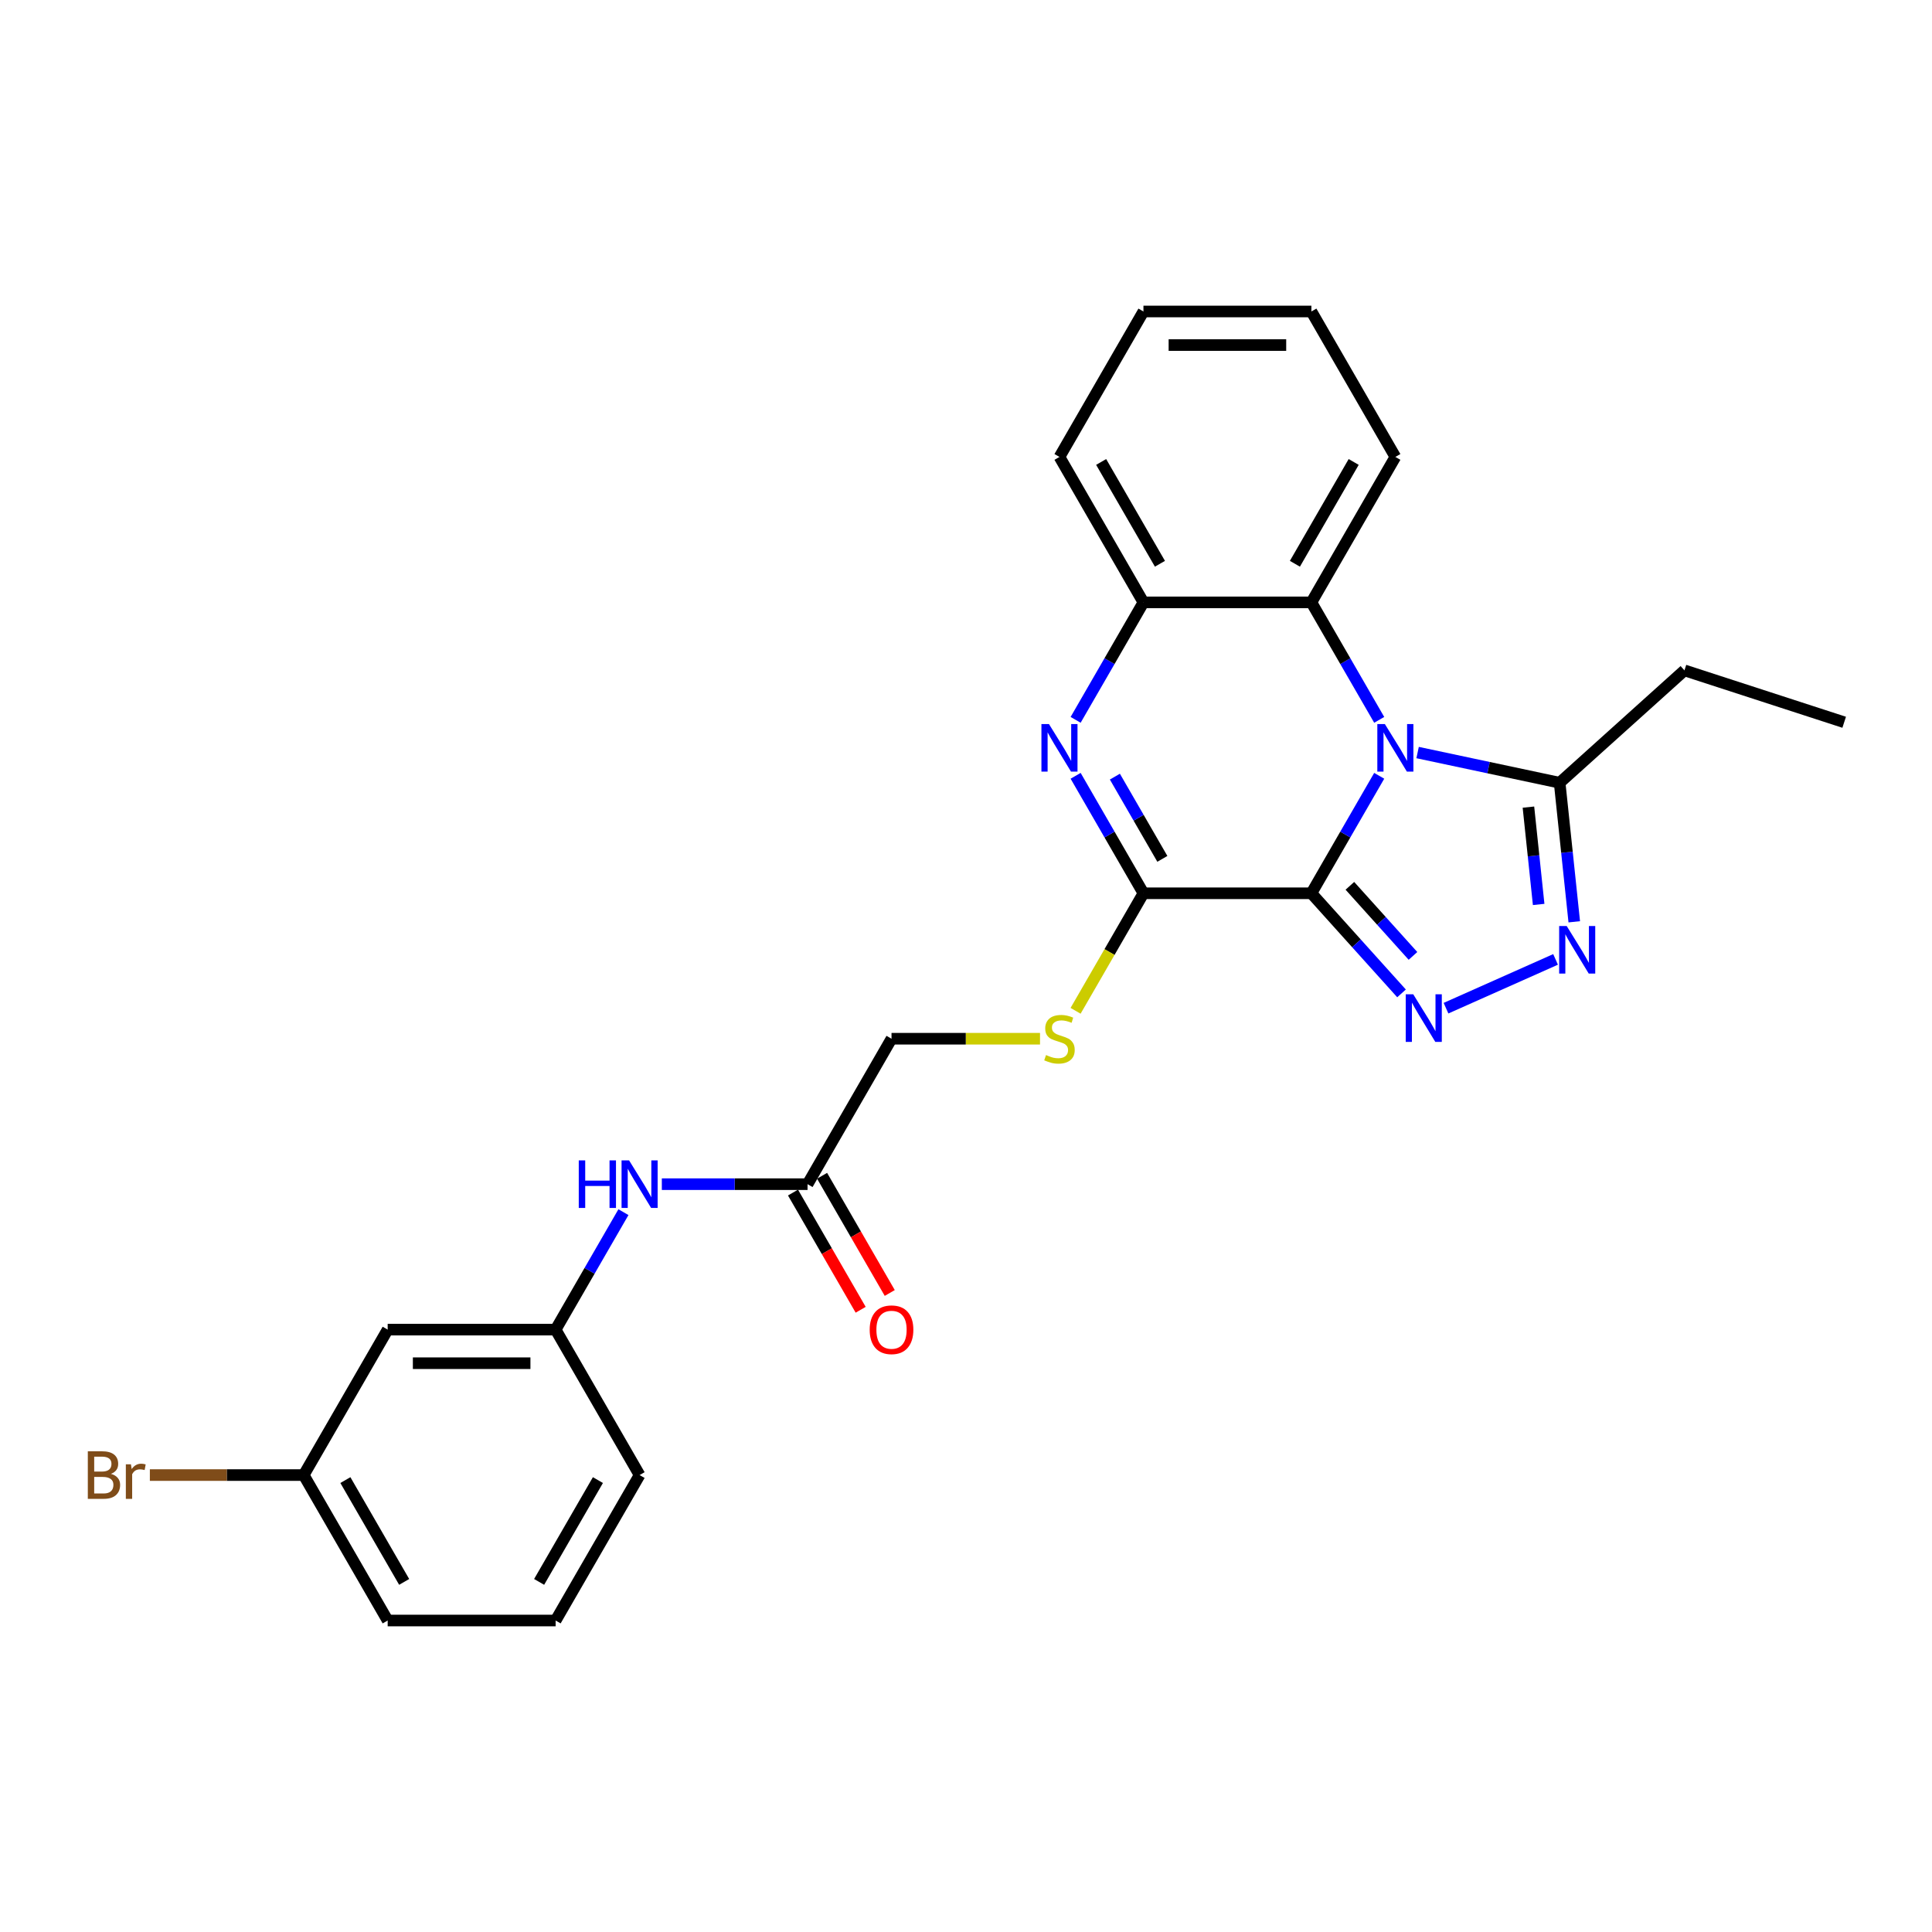 <?xml version='1.0' encoding='iso-8859-1'?>
<svg version='1.1' baseProfile='full'
              xmlns='http://www.w3.org/2000/svg'
                      xmlns:rdkit='http://www.rdkit.org/xml'
                      xmlns:xlink='http://www.w3.org/1999/xlink'
                  xml:space='preserve'
width='1000px' height='1000px' viewBox='0 0 1000 1000'>
<!-- END OF HEADER -->
<rect style='opacity:1.0;fill:#FFFFFF;stroke:none' width='1000' height='1000' x='0' y='0'> </rect>
<path class='bond-0' d='M 678.774,462.358 L 696.325,431.958' style='fill:none;fill-rule:evenodd;stroke:#000000;stroke-width:6px;stroke-linecap:butt;stroke-linejoin:miter;stroke-opacity:1' />
<path class='bond-0' d='M 696.325,431.958 L 713.877,401.557' style='fill:none;fill-rule:evenodd;stroke:#0000FF;stroke-width:6px;stroke-linecap:butt;stroke-linejoin:miter;stroke-opacity:1' />
<path class='bond-1' d='M 678.774,462.358 L 702.102,488.268' style='fill:none;fill-rule:evenodd;stroke:#000000;stroke-width:6px;stroke-linecap:butt;stroke-linejoin:miter;stroke-opacity:1' />
<path class='bond-1' d='M 702.102,488.268 L 725.431,514.177' style='fill:none;fill-rule:evenodd;stroke:#0000FF;stroke-width:6px;stroke-linecap:butt;stroke-linejoin:miter;stroke-opacity:1' />
<path class='bond-1' d='M 698.693,458.498 L 715.023,476.634' style='fill:none;fill-rule:evenodd;stroke:#000000;stroke-width:6px;stroke-linecap:butt;stroke-linejoin:miter;stroke-opacity:1' />
<path class='bond-1' d='M 715.023,476.634 L 731.353,494.771' style='fill:none;fill-rule:evenodd;stroke:#0000FF;stroke-width:6px;stroke-linecap:butt;stroke-linejoin:miter;stroke-opacity:1' />
<path class='bond-2' d='M 678.774,462.358 L 591.844,462.358' style='fill:none;fill-rule:evenodd;stroke:#000000;stroke-width:6px;stroke-linecap:butt;stroke-linejoin:miter;stroke-opacity:1' />
<path class='bond-5' d='M 733.748,389.521 L 770.508,397.335' style='fill:none;fill-rule:evenodd;stroke:#0000FF;stroke-width:6px;stroke-linecap:butt;stroke-linejoin:miter;stroke-opacity:1' />
<path class='bond-5' d='M 770.508,397.335 L 807.269,405.149' style='fill:none;fill-rule:evenodd;stroke:#000000;stroke-width:6px;stroke-linecap:butt;stroke-linejoin:miter;stroke-opacity:1' />
<path class='bond-6' d='M 713.877,372.592 L 696.325,342.192' style='fill:none;fill-rule:evenodd;stroke:#0000FF;stroke-width:6px;stroke-linecap:butt;stroke-linejoin:miter;stroke-opacity:1' />
<path class='bond-6' d='M 696.325,342.192 L 678.774,311.791' style='fill:none;fill-rule:evenodd;stroke:#000000;stroke-width:6px;stroke-linecap:butt;stroke-linejoin:miter;stroke-opacity:1' />
<path class='bond-4' d='M 748.45,521.835 L 805.161,496.586' style='fill:none;fill-rule:evenodd;stroke:#0000FF;stroke-width:6px;stroke-linecap:butt;stroke-linejoin:miter;stroke-opacity:1' />
<path class='bond-3' d='M 591.844,462.358 L 574.292,431.958' style='fill:none;fill-rule:evenodd;stroke:#000000;stroke-width:6px;stroke-linecap:butt;stroke-linejoin:miter;stroke-opacity:1' />
<path class='bond-3' d='M 574.292,431.958 L 556.74,401.557' style='fill:none;fill-rule:evenodd;stroke:#0000FF;stroke-width:6px;stroke-linecap:butt;stroke-linejoin:miter;stroke-opacity:1' />
<path class='bond-3' d='M 601.635,444.545 L 589.349,423.265' style='fill:none;fill-rule:evenodd;stroke:#000000;stroke-width:6px;stroke-linecap:butt;stroke-linejoin:miter;stroke-opacity:1' />
<path class='bond-3' d='M 589.349,423.265 L 577.062,401.984' style='fill:none;fill-rule:evenodd;stroke:#0000FF;stroke-width:6px;stroke-linecap:butt;stroke-linejoin:miter;stroke-opacity:1' />
<path class='bond-8' d='M 591.844,462.358 L 574.282,492.776' style='fill:none;fill-rule:evenodd;stroke:#000000;stroke-width:6px;stroke-linecap:butt;stroke-linejoin:miter;stroke-opacity:1' />
<path class='bond-8' d='M 574.282,492.776 L 556.72,523.194' style='fill:none;fill-rule:evenodd;stroke:#CCCC00;stroke-width:6px;stroke-linecap:butt;stroke-linejoin:miter;stroke-opacity:1' />
<path class='bond-7' d='M 556.74,372.592 L 574.292,342.192' style='fill:none;fill-rule:evenodd;stroke:#0000FF;stroke-width:6px;stroke-linecap:butt;stroke-linejoin:miter;stroke-opacity:1' />
<path class='bond-7' d='M 574.292,342.192 L 591.844,311.791' style='fill:none;fill-rule:evenodd;stroke:#000000;stroke-width:6px;stroke-linecap:butt;stroke-linejoin:miter;stroke-opacity:1' />
<path class='bond-26' d='M 814.833,477.12 L 811.051,441.134' style='fill:none;fill-rule:evenodd;stroke:#0000FF;stroke-width:6px;stroke-linecap:butt;stroke-linejoin:miter;stroke-opacity:1' />
<path class='bond-26' d='M 811.051,441.134 L 807.269,405.149' style='fill:none;fill-rule:evenodd;stroke:#000000;stroke-width:6px;stroke-linecap:butt;stroke-linejoin:miter;stroke-opacity:1' />
<path class='bond-26' d='M 796.408,468.141 L 793.76,442.951' style='fill:none;fill-rule:evenodd;stroke:#0000FF;stroke-width:6px;stroke-linecap:butt;stroke-linejoin:miter;stroke-opacity:1' />
<path class='bond-26' d='M 793.76,442.951 L 791.113,417.762' style='fill:none;fill-rule:evenodd;stroke:#000000;stroke-width:6px;stroke-linecap:butt;stroke-linejoin:miter;stroke-opacity:1' />
<path class='bond-17' d='M 807.269,405.149 L 871.87,346.981' style='fill:none;fill-rule:evenodd;stroke:#000000;stroke-width:6px;stroke-linecap:butt;stroke-linejoin:miter;stroke-opacity:1' />
<path class='bond-18' d='M 678.774,311.791 L 722.238,236.508' style='fill:none;fill-rule:evenodd;stroke:#000000;stroke-width:6px;stroke-linecap:butt;stroke-linejoin:miter;stroke-opacity:1' />
<path class='bond-18' d='M 670.237,291.806 L 700.662,239.107' style='fill:none;fill-rule:evenodd;stroke:#000000;stroke-width:6px;stroke-linecap:butt;stroke-linejoin:miter;stroke-opacity:1' />
<path class='bond-27' d='M 678.774,311.791 L 591.844,311.791' style='fill:none;fill-rule:evenodd;stroke:#000000;stroke-width:6px;stroke-linecap:butt;stroke-linejoin:miter;stroke-opacity:1' />
<path class='bond-19' d='M 591.844,311.791 L 548.379,236.508' style='fill:none;fill-rule:evenodd;stroke:#000000;stroke-width:6px;stroke-linecap:butt;stroke-linejoin:miter;stroke-opacity:1' />
<path class='bond-19' d='M 600.381,291.806 L 569.955,239.107' style='fill:none;fill-rule:evenodd;stroke:#000000;stroke-width:6px;stroke-linecap:butt;stroke-linejoin:miter;stroke-opacity:1' />
<path class='bond-14' d='M 538.312,537.642 L 499.881,537.642' style='fill:none;fill-rule:evenodd;stroke:#CCCC00;stroke-width:6px;stroke-linecap:butt;stroke-linejoin:miter;stroke-opacity:1' />
<path class='bond-14' d='M 499.881,537.642 L 461.449,537.642' style='fill:none;fill-rule:evenodd;stroke:#000000;stroke-width:6px;stroke-linecap:butt;stroke-linejoin:miter;stroke-opacity:1' />
<path class='bond-9' d='M 417.984,612.925 L 461.449,537.642' style='fill:none;fill-rule:evenodd;stroke:#000000;stroke-width:6px;stroke-linecap:butt;stroke-linejoin:miter;stroke-opacity:1' />
<path class='bond-10' d='M 417.984,612.925 L 380.274,612.925' style='fill:none;fill-rule:evenodd;stroke:#000000;stroke-width:6px;stroke-linecap:butt;stroke-linejoin:miter;stroke-opacity:1' />
<path class='bond-10' d='M 380.274,612.925 L 342.564,612.925' style='fill:none;fill-rule:evenodd;stroke:#0000FF;stroke-width:6px;stroke-linecap:butt;stroke-linejoin:miter;stroke-opacity:1' />
<path class='bond-13' d='M 410.456,617.272 L 427.967,647.603' style='fill:none;fill-rule:evenodd;stroke:#000000;stroke-width:6px;stroke-linecap:butt;stroke-linejoin:miter;stroke-opacity:1' />
<path class='bond-13' d='M 427.967,647.603 L 445.479,677.934' style='fill:none;fill-rule:evenodd;stroke:#FF0000;stroke-width:6px;stroke-linecap:butt;stroke-linejoin:miter;stroke-opacity:1' />
<path class='bond-13' d='M 425.512,608.579 L 443.024,638.91' style='fill:none;fill-rule:evenodd;stroke:#000000;stroke-width:6px;stroke-linecap:butt;stroke-linejoin:miter;stroke-opacity:1' />
<path class='bond-13' d='M 443.024,638.91 L 460.535,669.241' style='fill:none;fill-rule:evenodd;stroke:#FF0000;stroke-width:6px;stroke-linecap:butt;stroke-linejoin:miter;stroke-opacity:1' />
<path class='bond-11' d='M 322.693,627.408 L 305.141,657.808' style='fill:none;fill-rule:evenodd;stroke:#0000FF;stroke-width:6px;stroke-linecap:butt;stroke-linejoin:miter;stroke-opacity:1' />
<path class='bond-11' d='M 305.141,657.808 L 287.589,688.209' style='fill:none;fill-rule:evenodd;stroke:#000000;stroke-width:6px;stroke-linecap:butt;stroke-linejoin:miter;stroke-opacity:1' />
<path class='bond-12' d='M 287.589,688.209 L 200.659,688.209' style='fill:none;fill-rule:evenodd;stroke:#000000;stroke-width:6px;stroke-linecap:butt;stroke-linejoin:miter;stroke-opacity:1' />
<path class='bond-12' d='M 274.55,705.595 L 213.699,705.595' style='fill:none;fill-rule:evenodd;stroke:#000000;stroke-width:6px;stroke-linecap:butt;stroke-linejoin:miter;stroke-opacity:1' />
<path class='bond-21' d='M 287.589,688.209 L 331.054,763.492' style='fill:none;fill-rule:evenodd;stroke:#000000;stroke-width:6px;stroke-linecap:butt;stroke-linejoin:miter;stroke-opacity:1' />
<path class='bond-15' d='M 200.659,688.209 L 157.194,763.492' style='fill:none;fill-rule:evenodd;stroke:#000000;stroke-width:6px;stroke-linecap:butt;stroke-linejoin:miter;stroke-opacity:1' />
<path class='bond-16' d='M 157.194,763.492 L 117.38,763.492' style='fill:none;fill-rule:evenodd;stroke:#000000;stroke-width:6px;stroke-linecap:butt;stroke-linejoin:miter;stroke-opacity:1' />
<path class='bond-16' d='M 117.38,763.492 L 77.566,763.492' style='fill:none;fill-rule:evenodd;stroke:#7F4C19;stroke-width:6px;stroke-linecap:butt;stroke-linejoin:miter;stroke-opacity:1' />
<path class='bond-29' d='M 157.194,763.492 L 200.659,838.776' style='fill:none;fill-rule:evenodd;stroke:#000000;stroke-width:6px;stroke-linecap:butt;stroke-linejoin:miter;stroke-opacity:1' />
<path class='bond-29' d='M 178.771,766.092 L 209.196,818.79' style='fill:none;fill-rule:evenodd;stroke:#000000;stroke-width:6px;stroke-linecap:butt;stroke-linejoin:miter;stroke-opacity:1' />
<path class='bond-23' d='M 871.87,346.981 L 954.545,373.844' style='fill:none;fill-rule:evenodd;stroke:#000000;stroke-width:6px;stroke-linecap:butt;stroke-linejoin:miter;stroke-opacity:1' />
<path class='bond-24' d='M 722.238,236.508 L 678.774,161.224' style='fill:none;fill-rule:evenodd;stroke:#000000;stroke-width:6px;stroke-linecap:butt;stroke-linejoin:miter;stroke-opacity:1' />
<path class='bond-25' d='M 548.379,236.508 L 591.844,161.224' style='fill:none;fill-rule:evenodd;stroke:#000000;stroke-width:6px;stroke-linecap:butt;stroke-linejoin:miter;stroke-opacity:1' />
<path class='bond-20' d='M 287.589,838.776 L 331.054,763.492' style='fill:none;fill-rule:evenodd;stroke:#000000;stroke-width:6px;stroke-linecap:butt;stroke-linejoin:miter;stroke-opacity:1' />
<path class='bond-20' d='M 279.052,818.79 L 309.478,766.092' style='fill:none;fill-rule:evenodd;stroke:#000000;stroke-width:6px;stroke-linecap:butt;stroke-linejoin:miter;stroke-opacity:1' />
<path class='bond-22' d='M 287.589,838.776 L 200.659,838.776' style='fill:none;fill-rule:evenodd;stroke:#000000;stroke-width:6px;stroke-linecap:butt;stroke-linejoin:miter;stroke-opacity:1' />
<path class='bond-28' d='M 678.774,161.224 L 591.844,161.224' style='fill:none;fill-rule:evenodd;stroke:#000000;stroke-width:6px;stroke-linecap:butt;stroke-linejoin:miter;stroke-opacity:1' />
<path class='bond-28' d='M 665.734,178.61 L 604.883,178.61' style='fill:none;fill-rule:evenodd;stroke:#000000;stroke-width:6px;stroke-linecap:butt;stroke-linejoin:miter;stroke-opacity:1' />
<path  class='atom-1' d='M 716.797 374.765
L 724.864 387.805
Q 725.664 389.092, 726.95 391.421
Q 728.237 393.751, 728.306 393.89
L 728.306 374.765
L 731.575 374.765
L 731.575 399.384
L 728.202 399.384
L 719.544 385.128
Q 718.535 383.458, 717.457 381.546
Q 716.414 379.634, 716.101 379.042
L 716.101 399.384
L 712.902 399.384
L 712.902 374.765
L 716.797 374.765
' fill='#0000FF'/>
<path  class='atom-2' d='M 731.499 514.65
L 739.566 527.69
Q 740.366 528.977, 741.653 531.306
Q 742.939 533.636, 743.009 533.775
L 743.009 514.65
L 746.277 514.65
L 746.277 539.269
L 742.904 539.269
L 734.246 525.013
Q 733.238 523.343, 732.16 521.431
Q 731.117 519.519, 730.804 518.927
L 730.804 539.269
L 727.605 539.269
L 727.605 514.65
L 731.499 514.65
' fill='#0000FF'/>
<path  class='atom-4' d='M 542.937 374.765
L 551.004 387.805
Q 551.804 389.092, 553.09 391.421
Q 554.377 393.751, 554.446 393.89
L 554.446 374.765
L 557.715 374.765
L 557.715 399.384
L 554.342 399.384
L 545.684 385.128
Q 544.675 383.458, 543.598 381.546
Q 542.554 379.634, 542.241 379.042
L 542.241 399.384
L 539.042 399.384
L 539.042 374.765
L 542.937 374.765
' fill='#0000FF'/>
<path  class='atom-5' d='M 810.914 479.293
L 818.981 492.332
Q 819.78 493.619, 821.067 495.949
Q 822.354 498.278, 822.423 498.417
L 822.423 479.293
L 825.692 479.293
L 825.692 503.911
L 822.319 503.911
L 813.661 489.655
Q 812.652 487.986, 811.574 486.073
Q 810.531 484.161, 810.218 483.57
L 810.218 503.911
L 807.019 503.911
L 807.019 479.293
L 810.914 479.293
' fill='#0000FF'/>
<path  class='atom-9' d='M 541.424 546.091
Q 541.702 546.196, 542.85 546.682
Q 543.997 547.169, 545.249 547.482
Q 546.536 547.76, 547.788 547.76
Q 550.117 547.76, 551.473 546.648
Q 552.83 545.5, 552.83 543.518
Q 552.83 542.162, 552.134 541.328
Q 551.473 540.493, 550.43 540.041
Q 549.387 539.589, 547.648 539.067
Q 545.458 538.407, 544.137 537.781
Q 542.85 537.155, 541.911 535.834
Q 541.007 534.512, 541.007 532.287
Q 541.007 529.192, 543.093 527.28
Q 545.214 525.367, 549.387 525.367
Q 552.238 525.367, 555.472 526.723
L 554.672 529.401
Q 551.717 528.184, 549.491 528.184
Q 547.092 528.184, 545.771 529.192
Q 544.449 530.166, 544.484 531.87
Q 544.484 533.191, 545.145 533.991
Q 545.84 534.79, 546.814 535.242
Q 547.822 535.695, 549.491 536.216
Q 551.717 536.912, 553.038 537.607
Q 554.359 538.302, 555.298 539.728
Q 556.272 541.119, 556.272 543.518
Q 556.272 546.926, 553.977 548.769
Q 551.717 550.577, 547.927 550.577
Q 545.736 550.577, 544.067 550.09
Q 542.433 549.638, 540.485 548.838
L 541.424 546.091
' fill='#CCCC00'/>
<path  class='atom-11' d='M 299.568 600.616
L 302.906 600.616
L 302.906 611.082
L 315.494 611.082
L 315.494 600.616
L 318.832 600.616
L 318.832 625.235
L 315.494 625.235
L 315.494 613.864
L 302.906 613.864
L 302.906 625.235
L 299.568 625.235
L 299.568 600.616
' fill='#0000FF'/>
<path  class='atom-11' d='M 325.612 600.616
L 333.679 613.655
Q 334.479 614.942, 335.766 617.272
Q 337.052 619.601, 337.122 619.741
L 337.122 600.616
L 340.39 600.616
L 340.39 625.235
L 337.017 625.235
L 328.359 610.978
Q 327.351 609.309, 326.273 607.396
Q 325.23 605.484, 324.917 604.893
L 324.917 625.235
L 321.718 625.235
L 321.718 600.616
L 325.612 600.616
' fill='#0000FF'/>
<path  class='atom-14' d='M 450.148 688.278
Q 450.148 682.367, 453.069 679.064
Q 455.99 675.76, 461.449 675.76
Q 466.908 675.76, 469.829 679.064
Q 472.75 682.367, 472.75 688.278
Q 472.75 694.259, 469.794 697.667
Q 466.838 701.04, 461.449 701.04
Q 456.024 701.04, 453.069 697.667
Q 450.148 694.294, 450.148 688.278
M 461.449 698.258
Q 465.204 698.258, 467.221 695.754
Q 469.273 693.216, 469.273 688.278
Q 469.273 683.445, 467.221 681.011
Q 465.204 678.542, 461.449 678.542
Q 457.693 678.542, 455.642 680.976
Q 453.625 683.41, 453.625 688.278
Q 453.625 693.251, 455.642 695.754
Q 457.693 698.258, 461.449 698.258
' fill='#FF0000'/>
<path  class='atom-17' d='M 57.416 762.866
Q 59.781 763.527, 60.963 764.987
Q 62.18 766.413, 62.18 768.534
Q 62.18 771.942, 59.989 773.889
Q 57.833 775.801, 53.73 775.801
L 45.455 775.801
L 45.455 751.183
L 52.722 751.183
Q 56.929 751.183, 59.05 752.887
Q 61.172 754.591, 61.172 757.72
Q 61.172 761.441, 57.416 762.866
M 48.758 753.965
L 48.758 761.684
L 52.722 761.684
Q 55.156 761.684, 56.408 760.71
Q 57.694 759.702, 57.694 757.72
Q 57.694 753.965, 52.722 753.965
L 48.758 753.965
M 53.73 773.02
Q 56.13 773.02, 57.416 771.872
Q 58.703 770.725, 58.703 768.534
Q 58.703 766.517, 57.277 765.509
Q 55.886 764.466, 53.209 764.466
L 48.758 764.466
L 48.758 773.02
L 53.73 773.02
' fill='#7F4C19'/>
<path  class='atom-17' d='M 67.778 757.929
L 68.161 760.398
Q 70.038 757.616, 73.098 757.616
Q 74.072 757.616, 75.393 757.963
L 74.872 760.884
Q 73.376 760.537, 72.542 760.537
Q 71.082 760.537, 70.108 761.128
Q 69.169 761.684, 68.404 763.04
L 68.404 775.801
L 65.135 775.801
L 65.135 757.929
L 67.778 757.929
' fill='#7F4C19'/>
</svg>
